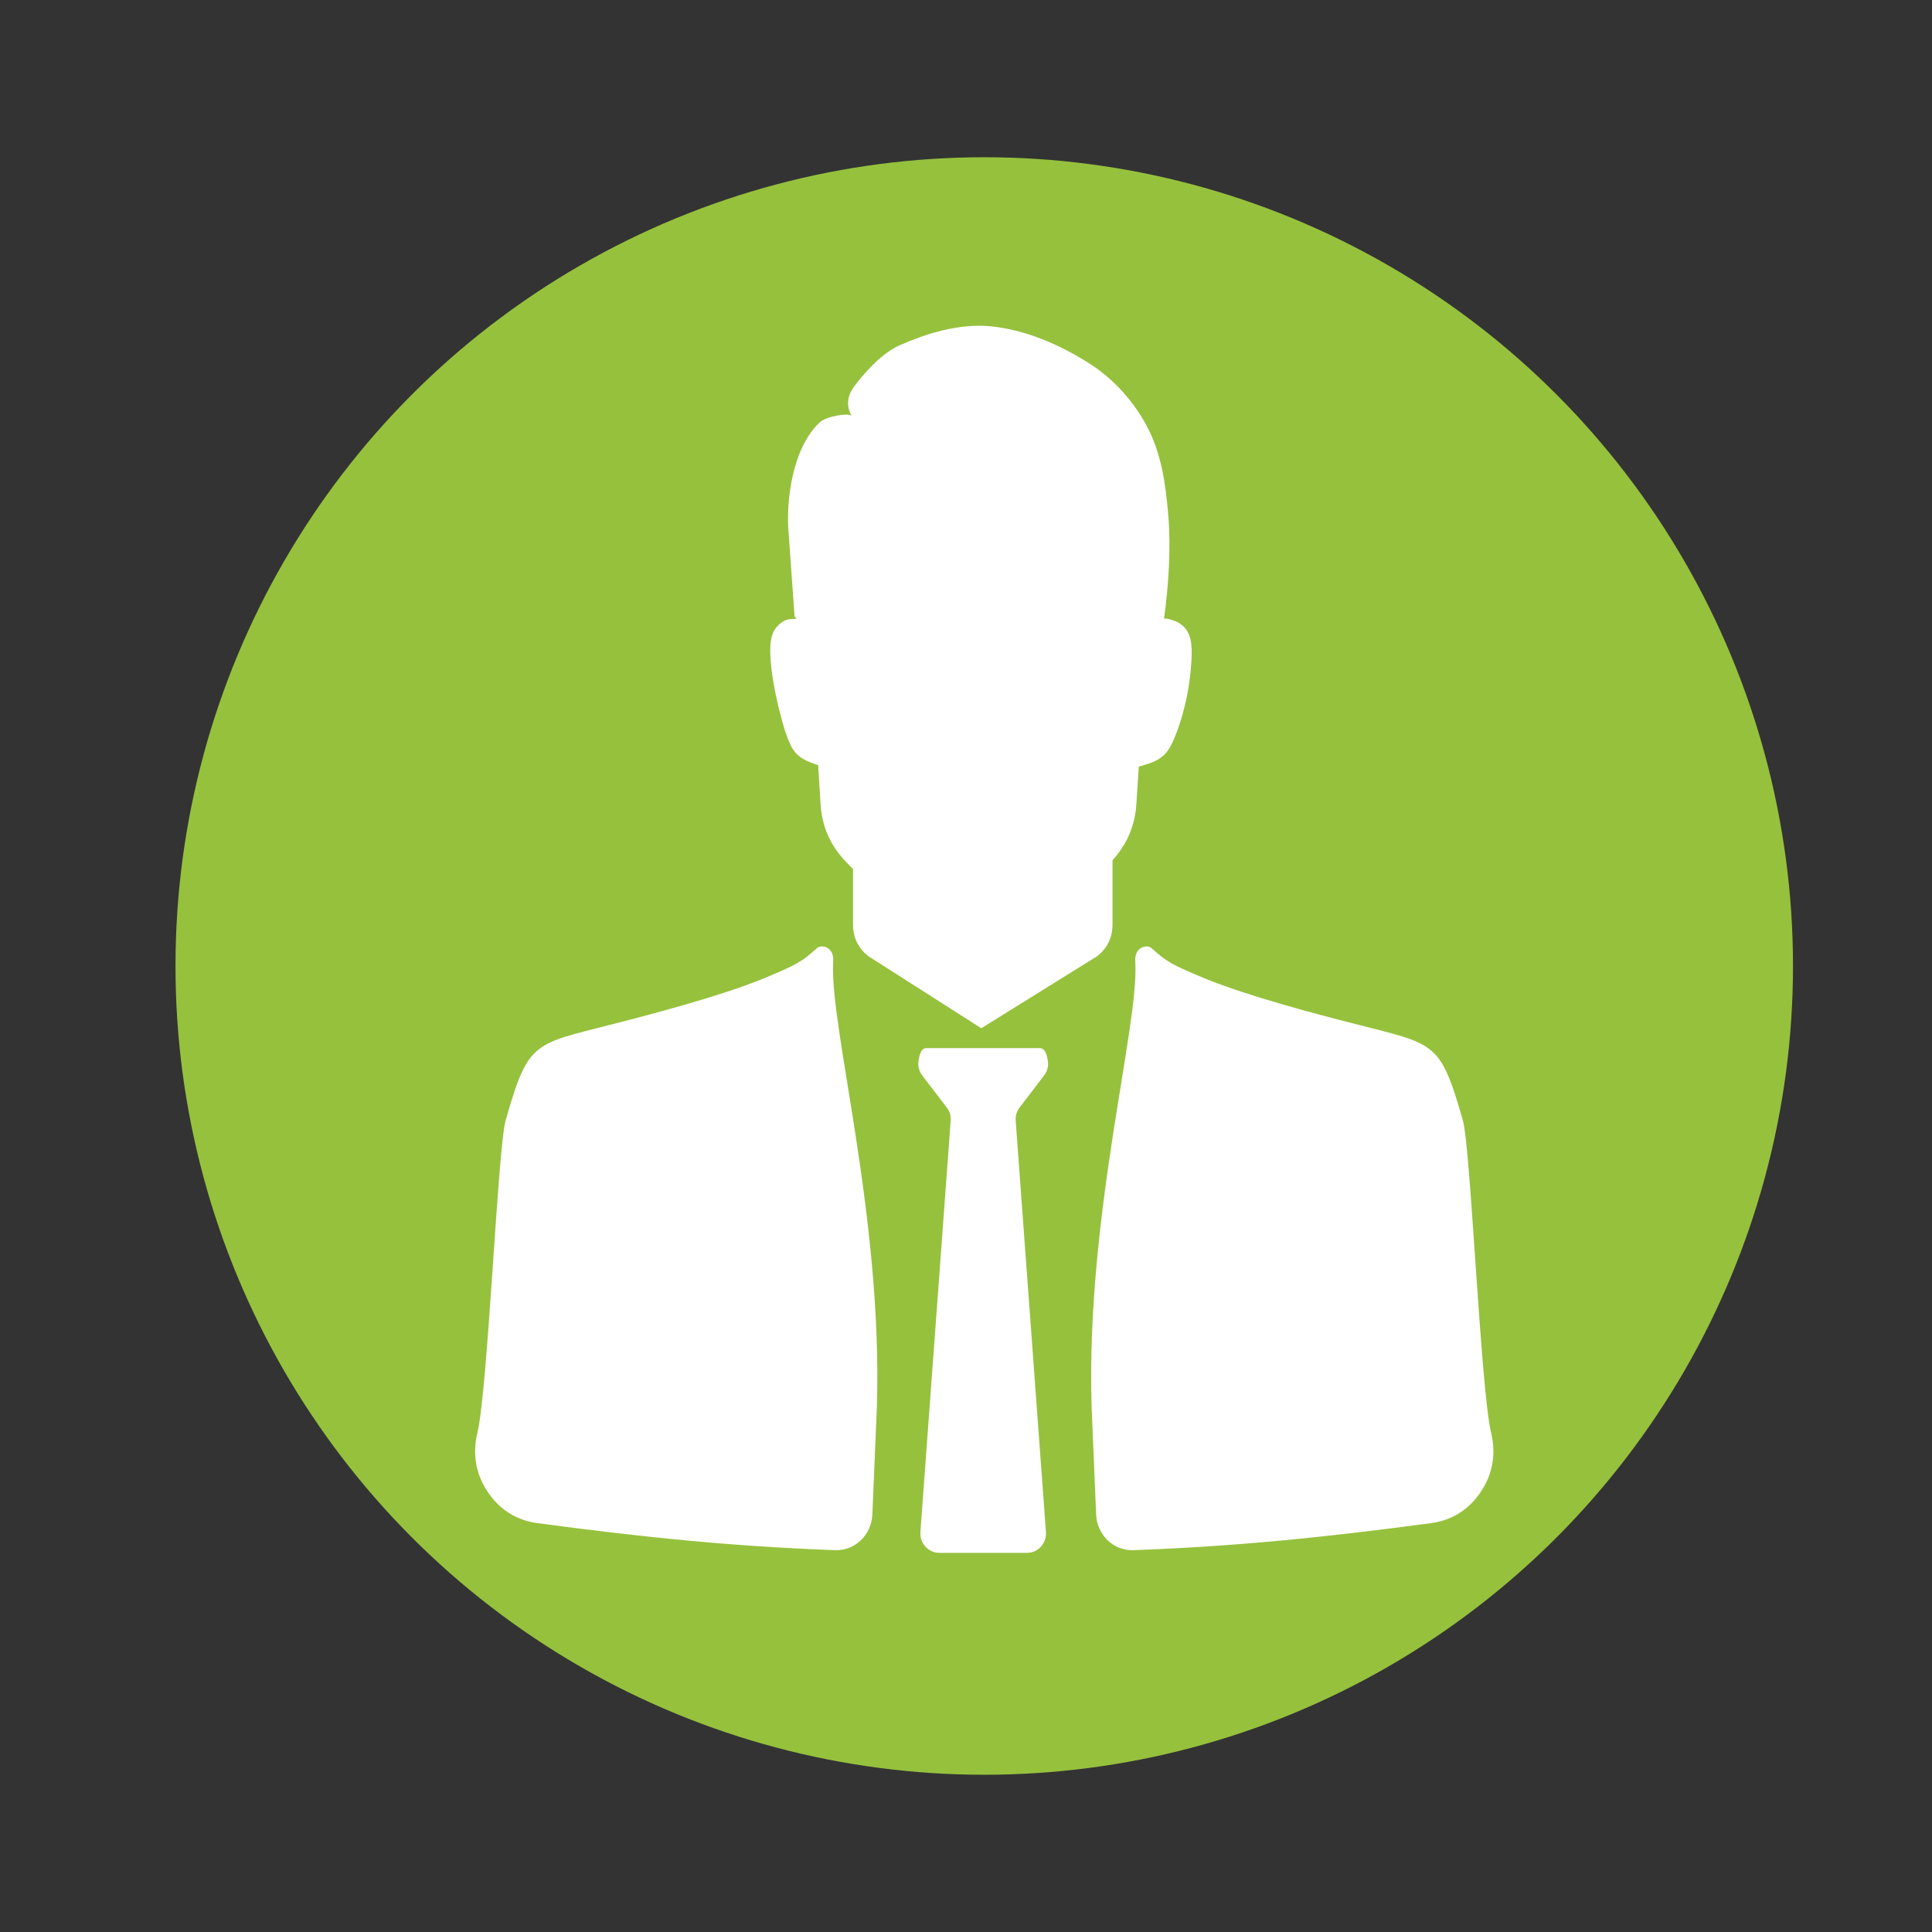 <?xml version="1.0" encoding="UTF-8"?>
<svg id="Layer_1" data-name="Layer 1" xmlns="http://www.w3.org/2000/svg" viewBox="0 0 72 72">
  <rect x="0" y="0" width="72" height="72" fill="#333333" stroke="none"/>
  <defs>
    <style>
      .cls-1 {
        fill: #fff;
        fill-rule: evenodd;
      }

      .cls-2 {
        fill: #96c13d;
      }
    </style>
  </defs>
  <circle class="cls-2" cx="36.68" cy="36" r="30.14"/>
  <g>
    <path class="cls-1" d="M30.5,28.51h-.02c-.29-.09-.53-.19-.71-.34-.18-.15-.3-.34-.44-.72-.14-.38-.29-.96-.4-1.47-.11-.51-.18-.97-.21-1.36-.03-.39-.02-.73.07-.99.09-.26.34-.47.52-.53.17-.05.27-.02.34-.04.08-.02-.04-.06-.04-.1l-.21-2.96c-.14-1.36.15-3.33,1.15-4.26.23-.22,1.04-.36,1.18-.25-.15-.27-.21-.66.09-1.07.3-.41.99-1.23,1.68-1.54,1.06-.47,2.26-.83,3.42-.72,1.31.13,2.59.69,3.7,1.4.89.57,1.65,1.42,2.14,2.36.52,1,.68,2.09.78,3.3.1,1.19.01,2.63-.16,3.83.13,0,.25.04.37.08.25.09.47.26.58.57.11.31.09.77.05,1.22-.04.45-.11.91-.22,1.36-.11.46-.26.92-.4,1.24-.14.33-.26.52-.44.67-.18.15-.42.25-.71.33-.05.02-.11.03-.17.05l-.09,1.39c-.05.81-.35,1.5-.89,2.1v2.4c0,.48-.2.89-.58,1.18l-4.31,2.68-4.2-2.68c-.38-.29-.58-.7-.58-1.18v-2.07l-.26-.27c-.59-.61-.9-1.32-.95-2.17l-.09-1.44h0ZM40.68,52.39c-.21-7.13,1.77-14.13,1.63-16.54-.05-.6.47-.65.6-.52.56.51.77.63,2.03,1.15,1.55.63,3.99,1.28,5.56,1.68,1.57.4,2.27.55,2.77.94.5.38.78.99,1.25,2.67.29,1.05.66,10.01,1.05,11.63.19.78.06,1.53-.38,2.19-.44.66-1.06,1.06-1.84,1.17-3.95.53-7.29.87-11.11,1.01-.74.03-1.36-.57-1.39-1.33l-.17-4.05h0ZM32.68,52.39c.21-7.13-1.77-14.13-1.63-16.54.05-.6-.47-.65-.6-.52-.56.51-.77.63-2.03,1.15-1.55.63-3.99,1.28-5.56,1.68-1.57.4-2.27.55-2.77.94-.5.38-.78.99-1.25,2.67-.29,1.05-.66,10.01-1.05,11.63-.19.78-.06,1.53.38,2.19.44.66,1.06,1.06,1.84,1.17,3.95.53,7.29.87,11.11,1.01.74.03,1.36-.57,1.39-1.33l.17-4.05h0Z"/>
    <path class="cls-1" d="M34.52,39.06c-.2,0-.26.28-.29.48-.03.2.02.38.14.54l.91,1.19c.11.14.16.3.15.48l-1.13,15.35c-.01.21.05.39.19.54.14.15.32.23.52.23h3.26c.21,0,.38-.08.52-.23.14-.15.2-.34.19-.54l-1.13-15.35c-.01-.18.04-.33.15-.48l.91-1.19c.12-.16.17-.34.14-.54-.03-.2-.09-.47-.29-.48h-4.26Z"/>
  </g>
</svg>